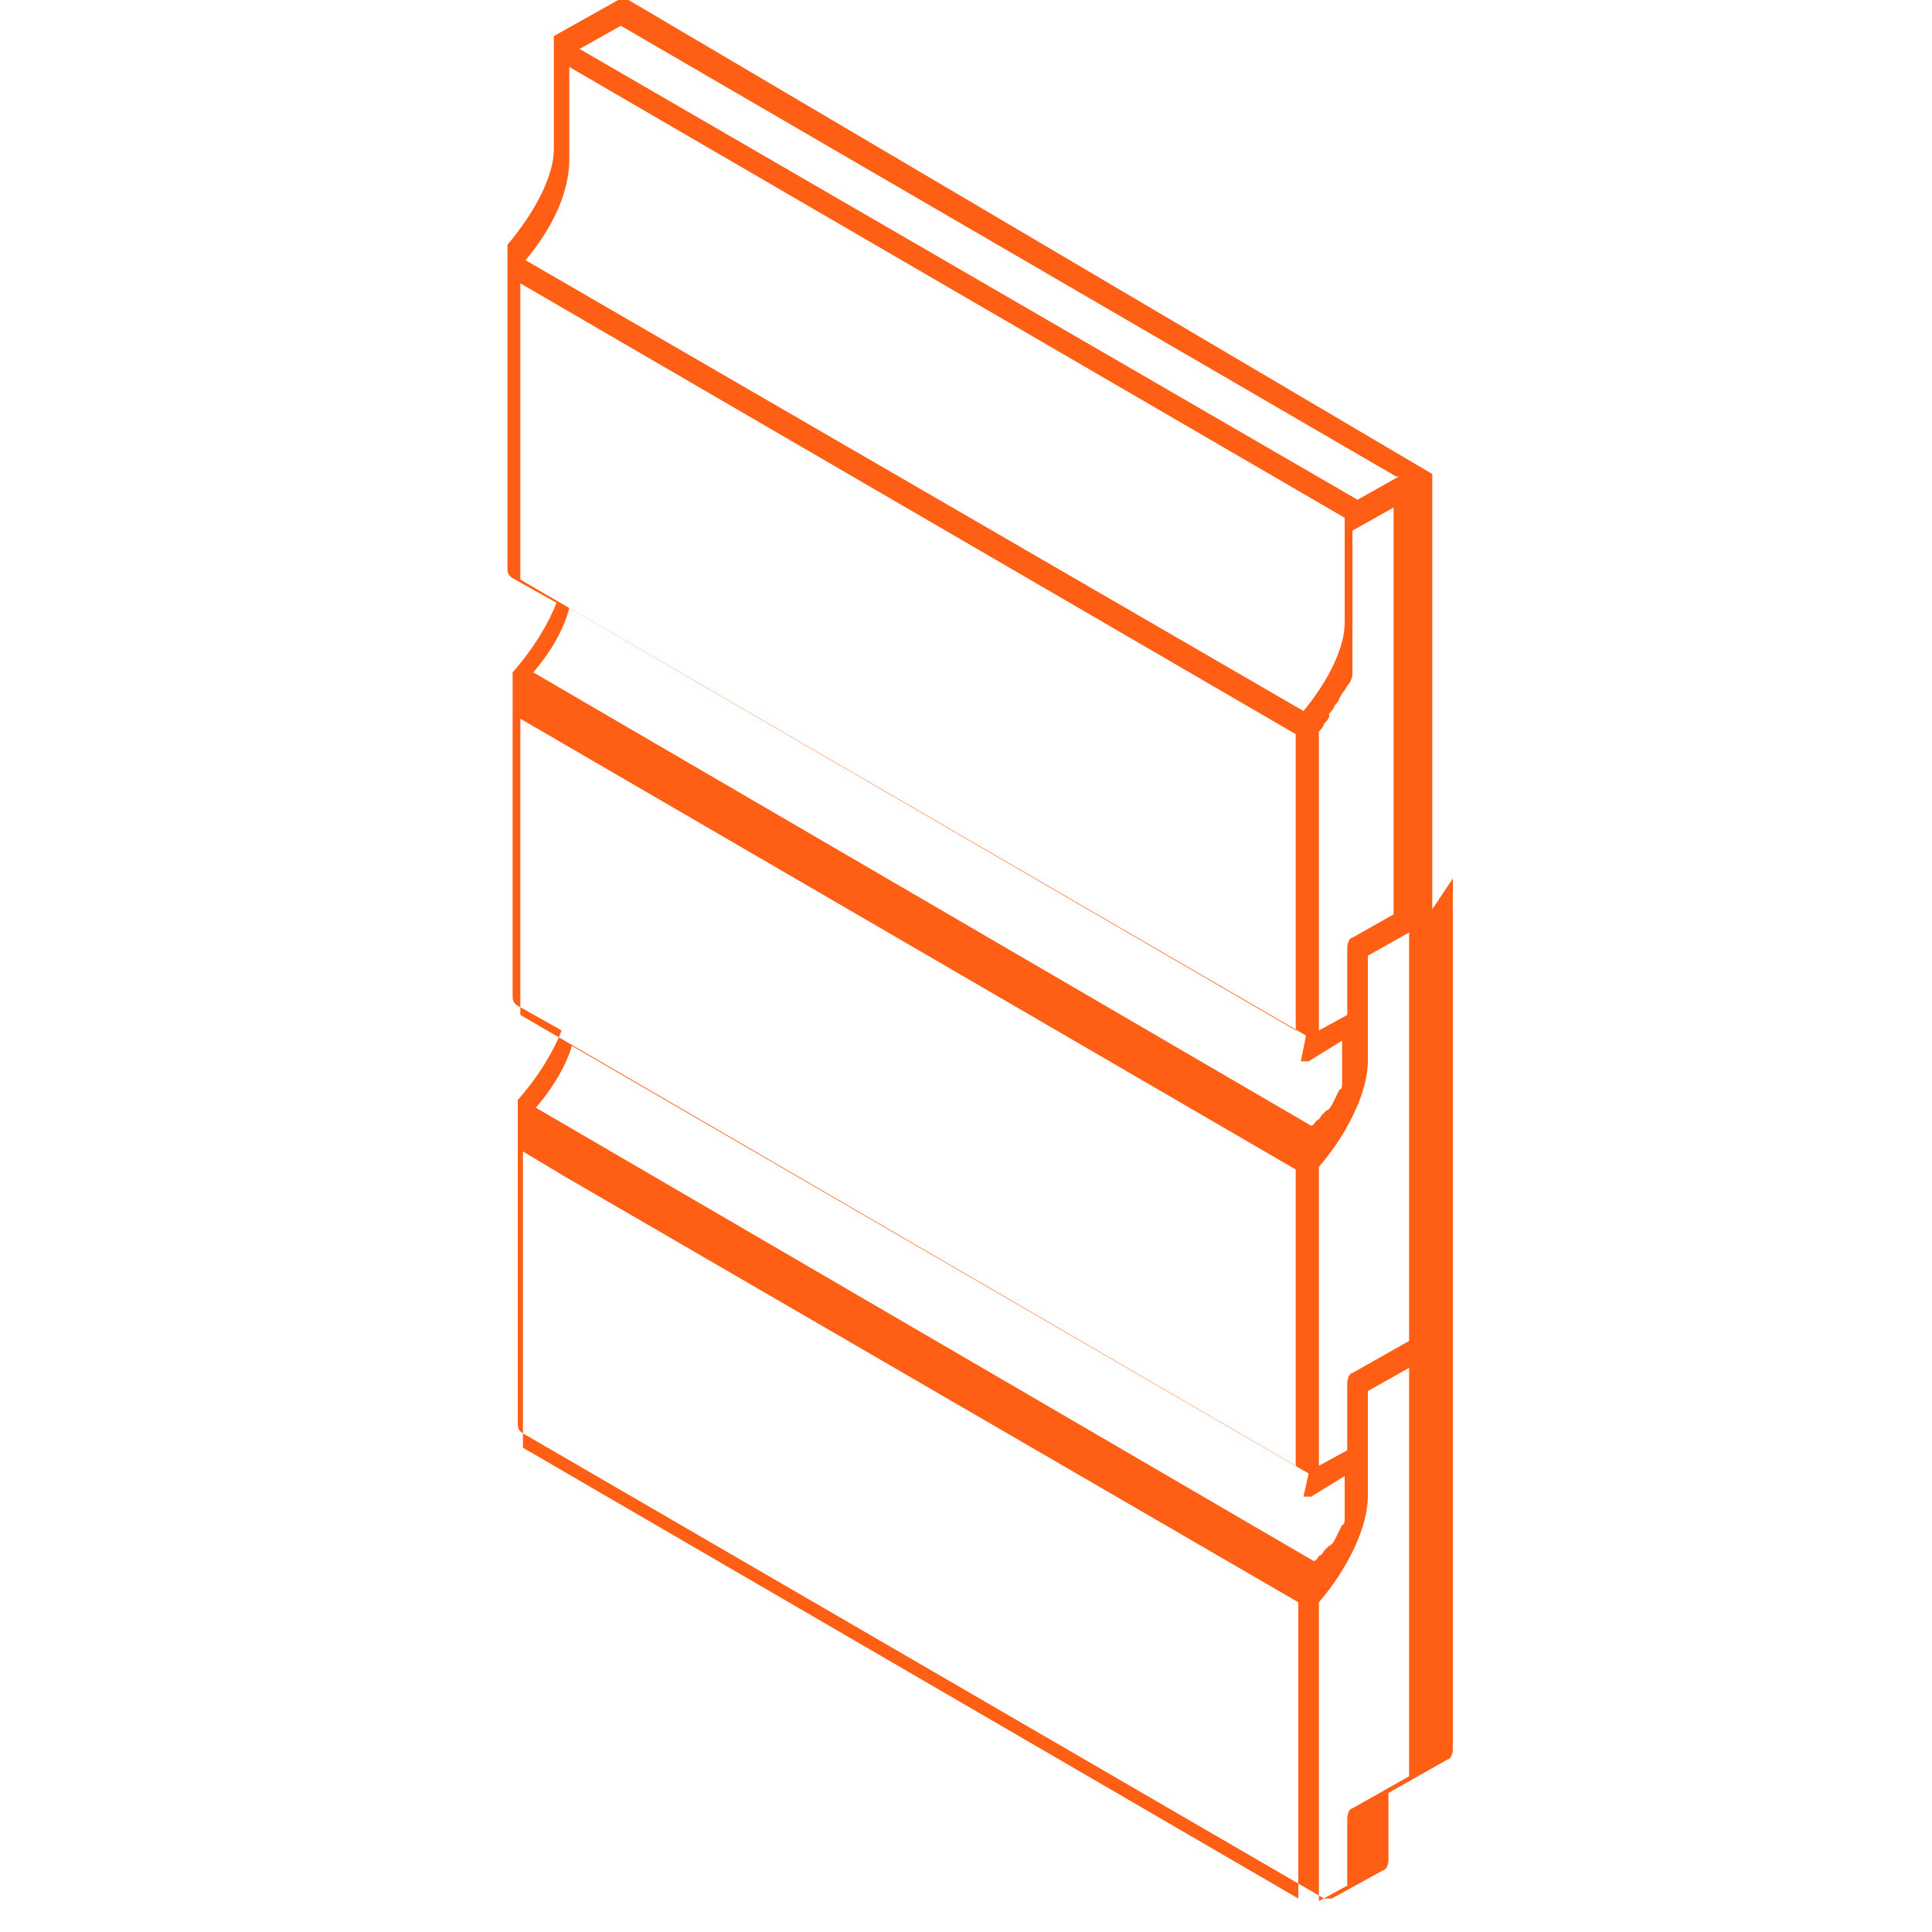 <?xml version="1.0" encoding="UTF-8"?>
<svg xmlns="http://www.w3.org/2000/svg" version="1.1" viewBox="0 0 75 75">
  <defs>
    <style>
      .cls-1 {
        fill: #ff5f15;
        stroke-width: 0px;
      }

      .cls-2 {
        display: none;
      }
    </style>
  </defs>
  <g id="Layer_1" data-name="Layer 1" class="cls-2">
    <g>
      <path class="cls-1" d="M55.4,32.5c-.2-.3-.6-.4-.9-.2-.3.2-.4.6-.2.9l10.9,16.7h-1.3l-9.9-15.2c-.2-.3-.6-.4-.9-.2-.3.2-.4.6-.2.9l10,15.5c.1.2.3.3.5.3h2.8c.2,0,.4-.1.5-.3.1-.2,0-.4,0-.6l-11.5-17.7Z"/>
      <path class="cls-1" d="M74.7,50.2l-18.1-27.7s0,0,0,0c0,0-.1-.1-.2-.2,0,0,0,0,0,0,0,0-.2,0-.3,0H19c-.2,0-.4.1-.5.3l-9.1,13.8c0,0,0,.1,0,.2L.7,49.5c-.6,1-.5,1.7-.3,2.1.4.7,1.3,1.2,2.6,1.2.1,0,.3,0,.4,0,1.5,0,3.1-.4,4.4-1.3.1.3.4.6.7.8.5.4,1.4.5,2.3.5,1.4,0,3.1-.4,4.4-1.3,0,0,0,0,0,0,.4.7,1.3,1.2,2.6,1.2.1,0,.3,0,.4,0,1.5,0,3.1-.4,4.4-1.3.1.3.4.6.7.8.5.4,1.4.5,2.3.5,1.4,0,3.1-.4,4.4-1.3.1.3.4.6.7.8.5.4,1.4.5,2.3.5,1.7,0,3.6-.6,5-1.7,0,0,0,0,0,0h3.5c.2,0,.4-.1.5-.3l14-21.5,14,21.5c.1.2.3.3.5.3h3.5c.2,0,.4-.1.5-.3.1-.2,0-.4,0-.6ZM46.5,36.2s0,0,0,0c0,0,0,0,0,0,0,0-.1.2-.2.3,0,0-.2.2-.3.3,0,0,0,0,0,0-.4.4-1,.7-1.5.9,0,0-.1,0-.2,0,0,0,0,0-.1,0-1.5.5-3.3.5-4,0,0,0,0,0,0,0,0,0,0,0-.1,0h0s0,0,0,0c-.1-.2-.1-.4.2-.9,0,0,0,0,0,0l4.4-6.7,4.5-6.8h5.9l-8.4,12.9ZM45.5,26.6l-6.4,9.7c0,0,0,.1-.1.2,0,0-.1.1-.2.2,0,0,0,0-.1.1,0,0-.1.1-.2.2,0,0,0,0-.1,0,0,0-.2.1-.3.2,0,0,0,0,0,0-.1,0-.2.1-.3.2,0,0,0,0-.1,0-.1,0-.2.1-.3.2,0,0-.1,0-.1,0-.1,0-.2,0-.3.1,0,0-.1,0-.2,0,0,0-.2,0-.3,0-.1,0-.2,0-.3,0,0,0-.1,0-.2,0-1.3.3-2.5.2-3.1-.2,0,0,0,0,0,0-.2-.1-.4-.4,0-1h0l8.9-13.5h6l-2.1,3.2ZM30.1,37.6s0,0,0,0c-1.1.6-2.4.8-3.5.8-1,0-1.4-.3-1.6-.6,0,0,0,0,0,0,0,0,0-.1,0-.2,0,0,0,0,0,0,0,0,0-.1,0-.2,0,0,0,0,0-.1,0,0,0,0,0,0v-.2c.1,0,.1,0,.1,0l8.9-13.5h6l-8.4,12.9s0,0,0,0h0s0,0,0,0c-.1.2-.2.3-.4.5,0,0,0,0,0,0-.3.3-.7.6-1.1.8ZM23.1,37.3c0,0-.2.1-.3.2,0,0-.2,0-.2.1-1.1.5-2.4.8-3.4.7-.8,0-1.3-.3-1.5-.5,0,0,0,0,0,0,0,0,0,0,0,0,0,0,0,0,0,0,0,0,0-.1,0-.2,0,0,0,0,0,0,0-.2.1-.4.2-.6h0s0,0,0,0l8.9-13.5h6l-8.4,12.9c0,.1-.1.2-.2.3,0,0,0,0,0,0,0,0-.2.2-.3.3,0,0,0,0-.1.1-.1.1-.3.2-.5.3ZM19.3,23.4h5.9l-8.4,12.9c0,.1-.2.2-.3.4,0,0-.1.1-.2.2,0,0,0,0-.1.1-.3.3-.7.6-1.2.8,0,0,0,0,0,0,0,0-.2,0-.3.1,0,0-.1,0-.2,0,0,0,0,0,0,0-1.6.5-3.3.5-4,0,0,0,0,0,0,0,0,0,0,0-.1,0,0,0,0,0,0,0,0,0,0,0,0,0-.1-.2-.1-.4.2-.9,0,0,0,0,0,0l8.9-13.5ZM3,51.6c-1,0-1.4-.3-1.5-.6-.1-.2,0-.6.2-.8l7.6-11.5s0,0,0,0c.1.1.3.3.4.4.5.4,1.4.5,2.3.5s.9,0,1.3-.1c0,0,0,0,.1,0,.2,0,.4,0,.6-.1,0,0,.1,0,.2,0,.2,0,.4-.1.5-.2,0,0,0,0,.1,0l-6.9,10.5c-.9,1.4-3.3,2.2-5.1,2.1ZM9.1,51.3c-.2-.1-.2-.3-.3-.3,0-.2,0-.4.3-.7l7.6-11.5s0,0,0,0c.1.1.2.3.4.4.5.4,1.4.5,2.3.5s.4,0,.6,0c0,0,0,0,0,0,.2,0,.3,0,.5,0,.1,0,.2,0,.4,0,.1,0,.2,0,.3,0,.2,0,.3,0,.5-.1,0,0,.1,0,.2,0,.1,0,.2,0,.4-.1l-6.6,10-.3.5c-1.4,2.1-5.3,2.5-6.4,1.8ZM17.9,51.6c-1,0-1.4-.3-1.6-.6-.1-.2,0-.6.2-.8,0,0,0,0,0,0l7.6-11.5s0,0,0,0c.1.1.3.3.4.4.3.2.7.3,1.1.4.1,0,.3,0,.4,0,0,0,.2,0,.3,0,0,0,.1,0,.2,0,.1,0,.2,0,.3,0,0,0,0,0,0,0s0,0,0,0c.2,0,.4,0,.7,0,0,0,0,0,.1,0,.2,0,.4,0,.7-.1,0,0,.1,0,.2,0,.2,0,.4,0,.6-.2,0,0,.1,0,.2,0,.1,0,.2,0,.3-.1l-6.5,10-.3.5c-.9,1.4-3.3,2.2-5,2.1ZM24,51.3c-.2-.1-.5-.3,0-1.1h0s0,0,0,0h0s7.6-11.5,7.6-11.5c0,0,0,0,0,0,.1.1.3.3.4.4.1,0,.3.2.5.2,0,0,0,0,.1,0,.1,0,.3,0,.4.1,0,0,.1,0,.2,0,.2,0,.3,0,.5,0,0,0,.1,0,.2,0,.2,0,.3,0,.5,0,0,0,0,0,0,0,0,0,0,0,0,0,.2,0,.4,0,.7,0,0,0,.2,0,.3,0,.2,0,.3,0,.5,0,.1,0,.2,0,.3,0,.2,0,.3,0,.5-.1.1,0,.2,0,.3-.1,0,0,.2,0,.3,0l-6.9,10.5c-1.3,2-5.1,2.6-6.4,1.8ZM31.4,51.3c-.2-.1-.2-.3-.3-.3,0-.2,0-.4.3-.7l7.6-11.5s0,0,0,0c.1.1.3.3.4.4.5.4,1.4.5,2.3.5s.9,0,1.3-.1c0,0,0,0,.1,0,.2,0,.4,0,.6-.1,0,0,.1,0,.2,0,.2,0,.4-.1.5-.2,0,0,0,0,.1,0l-6.9,10.5c-1.4,2.1-5.3,2.5-6.4,1.8ZM71,49.9l-14.3-22c-.1-.2-.3-.3-.5-.3s-.4.1-.5.3l-14.3,22h-2.1l16.9-26,16.9,26h-2.1Z"/>
    </g>
  </g>
  <g id="Layer_2" data-name="Layer 2" class="cls-2">
    <g>
      <path class="cls-1" d="M12.2,14.9c2.5-1.6,5.3-2.5,8.2-2.5s5.7.8,8.2,2.5c.4.3.6.8.4,1.2l-3.7,15c-.1.6-.7.9-1.3.8-.1,0-.2,0-.3-.2-2.1-1.4-4.5-2.1-7-2.1s-4.6.6-6.7,1.9c-.2.4-.7.6-1.2.5-.6-.1-.9-.7-.8-1.3h0s0,0,0,0h0c0-.2,0-.2,0-.2l3.7-15c0-.3.2-.5.5-.6h0ZM20.4,14.6c-2.3,0-4.6.6-6.6,1.9l-3,12.2c1.9-.8,3.9-1.2,5.9-1.2s4.7.6,6.9,1.7l3.1-12.8c-2-1.1-4.1-1.7-6.3-1.7h0Z"/>
      <path class="cls-1" d="M27.4,14.9c2.5-1.6,5.3-2.5,8.2-2.5s5.7.8,8.2,2.5c.4.3.6.8.4,1.2l-3.7,15c-.1.6-.7.9-1.3.8-.1,0-.2,0-.3-.2-2.1-1.4-4.5-2.1-7-2.1s-4.9.7-7,2.1c-.5.3-1.2.2-1.5-.3-.2-.3-.2-.6-.1-.9l3.7-15c0-.3.2-.5.5-.6h0ZM35.5,14.6c-2.3,0-4.6.6-6.6,1.9l-3,12.2c1.9-.8,3.9-1.2,5.9-1.2s4.7.6,6.9,1.7l3.1-12.8c-2-1.1-4.1-1.7-6.3-1.7h0Z"/>
      <path class="cls-1" d="M42.5,14.9c2.5-1.6,5.3-2.5,8.2-2.5s5.7.8,8.2,2.5c.4.3.6.8.4,1.2l-3.7,15c-.1.6-.7.9-1.3.8-.1,0-.2,0-.3-.2-2.1-1.4-4.5-2.1-7-2.1s-4.9.7-7,2.1c-.5.3-1.2.2-1.5-.3-.2-.3-.2-.6-.1-.9l3.7-15c0-.3.2-.5.5-.6h0ZM50.7,14.6c-2.3,0-4.6.6-6.6,1.9l-3,12.2c1.9-.8,3.9-1.2,5.9-1.2s4.7.6,6.9,1.7l3.1-12.8c-2-1.1-4.1-1.7-6.3-1.7h0Z"/>
      <path class="cls-1" d="M57.7,14.9c2.5-1.6,5.3-2.5,8.2-2.5s5.7.8,8.2,2.5c.4.3.6.8.4,1.2l-3.7,15c-.1.6-.7.9-1.3.8-.1,0-.2,0-.3-.2-2.1-1.4-4.5-2.1-7-2.1h0c-2.4,0-4.9.7-7,2.1-.5.3-1.2.2-1.5-.3-.2-.3-.2-.6-.1-.9l3.7-15c0-.3.2-.5.5-.6h0ZM65.9,14.6c-2.3,0-4.6.6-6.6,1.9l-3,12.2c1.9-.8,3.9-1.2,5.9-1.2h0c2.4,0,4.7.6,6.9,1.7l3.1-12.8c-2-1.1-4.1-1.7-6.3-1.7h0Z"/>
      <path class="cls-1" d="M8.5,29.9c2.5-1.6,5.3-2.5,8.2-2.5s5.7.8,8.2,2.5c.4.3.6.8.4,1.2l-3.6,14.6c-.1.6-.7.9-1.3.8-.1,0-.2,0-.3-.2-2.1-1.4-4.5-2.1-7-2.1s-4.9.7-7,2.1c-.5.3-1.2.2-1.5-.3-.2-.3-.2-.6-.1-.9l3.6-14.6c0-.3.2-.5.5-.6h0ZM16.7,29.6c-2.3,0-4.6.6-6.6,1.9l-2.9,11.8c1.9-.8,3.9-1.2,5.9-1.2s4.7.6,6.9,1.7l3-12.4c-2-1.1-4.1-1.7-6.3-1.7h0Z"/>
      <path class="cls-1" d="M23.7,29.9c2.5-1.6,5.3-2.5,8.2-2.5s5.7.8,8.2,2.5c.4.3.6.8.4,1.2l-3.6,14.6c-.1.6-.7.9-1.3.8-.1,0-.2,0-.3-.2-2.1-1.4-4.5-2.1-7-2.1s-4.9.7-7,2.1c-.5.3-1.2.2-1.5-.3-.2-.3-.2-.6-.1-.9l3.6-14.6c0-.3.2-.5.5-.6h0ZM31.9,29.6c-2.3,0-4.6.6-6.6,1.9l-2.9,11.8c1.9-.8,3.9-1.2,5.9-1.2s4.7.6,6.9,1.7l3-12.4c-2-1.1-4.1-1.7-6.3-1.7h0Z"/>
      <path class="cls-1" d="M38.8,29.9c2.5-1.6,5.3-2.5,8.2-2.5s5.7.8,8.2,2.5c.4.3.6.8.4,1.2l-3.6,14.6c-.1.6-.7.9-1.3.8-.1,0-.2,0-.3-.2-2.1-1.4-4.5-2.1-7-2.1s-4.9.7-7,2.1c-.5.3-1.2.2-1.5-.3-.2-.3-.2-.6-.1-.9l3.6-14.6c0-.3.2-.5.5-.6h0ZM47,29.6c-2.3,0-4.6.6-6.6,1.9l-2.9,11.8c1.9-.8,3.9-1.2,5.9-1.2s4.7.6,6.9,1.7l3-12.4c-2-1.1-4.1-1.7-6.3-1.7h0Z"/>
      <path class="cls-1" d="M54,29.9c2.5-1.6,5.3-2.5,8.2-2.5s5.7.8,8.2,2.5c.4.3.6.8.4,1.2l-3.6,14.6c-.1.6-.7.9-1.3.8-.1,0-.2,0-.3-.2-2.1-1.4-4.5-2.1-7-2.1s-4.9.7-7,2.1c-.5.3-1.2.2-1.5-.3-.2-.3-.2-.6-.1-.9l3.6-14.6c0-.3.2-.5.5-.6h0ZM62.2,29.6c-2.3,0-4.6.6-6.6,1.9l-2.9,11.8c1.9-.8,3.9-1.2,5.9-1.2s4.7.6,6.9,1.7l3-12.4c-2-1.1-4.1-1.7-6.3-1.7h0Z"/>
      <path class="cls-1" d="M4.9,44.4c2.5-1.6,5.3-2.5,8.2-2.5s5.7.8,8.2,2.5c.4.3.6.8.4,1.2l-4,16.1c-.1.6-.7.9-1.3.8-.2,0-.3-.1-.5-.3h0c-1.9-1.8-4.4-2.6-6.8-2.6s-4.9.9-6.8,2.6c-.4.4-1.1.4-1.5,0-.3-.3-.3-.7-.2-1l4-16.1c0-.3.2-.5.5-.6h0ZM13.1,44.2c-2.3,0-4.6.6-6.6,1.9l-3.2,12.9c1.8-1,3.8-1.5,5.8-1.5s4.8.7,6.9,2.1l3.4-13.8c-2-1.1-4.1-1.7-6.3-1.7h0Z"/>
      <path class="cls-1" d="M20.1,44.4c2.5-1.6,5.3-2.5,8.2-2.5s5.7.8,8.2,2.5c.4.3.6.8.4,1.2l-4,16.1c-.1.6-.7.9-1.3.8-.2,0-.3-.1-.5-.3h0c-1.9-1.8-4.4-2.6-6.8-2.6s-4.9.9-6.8,2.6c-.4.4-1.1.4-1.5,0-.3-.3-.3-.7-.2-1l4-16.1c0-.3.2-.5.5-.6h0ZM28.3,44.2c-2.3,0-4.6.6-6.6,1.9l-3.2,12.9c1.8-1,3.8-1.5,5.8-1.5s4.8.7,6.9,2.1l3.4-13.8c-2-1.1-4.1-1.7-6.3-1.7h0Z"/>
      <path class="cls-1" d="M35.3,44.4c2.5-1.6,5.3-2.5,8.2-2.5s5.7.8,8.2,2.5c.4.3.6.8.4,1.2l-4,16.1c-.1.6-.7.9-1.3.8-.2,0-.3-.1-.5-.3h0c-1.9-1.8-4.4-2.6-6.8-2.6s-4.9.9-6.8,2.6c-.4.4-1.1.4-1.5,0-.3-.3-.3-.7-.2-1l4-16.1c0-.3.2-.5.5-.6h0ZM43.4,44.2c-2.3,0-4.6.6-6.6,1.9l-3.2,12.9c1.8-1,3.8-1.5,5.8-1.5s4.8.7,6.9,2.1l3.4-13.8c-2-1.1-4.1-1.7-6.3-1.7h0Z"/>
      <path class="cls-1" d="M50.4,44.4c2.5-1.6,5.3-2.5,8.2-2.5s5.7.8,8.2,2.5c.4.3.6.8.4,1.2l-4,16.1c-.1.6-.7.9-1.3.8-.2,0-.3-.1-.5-.3h0c-1.9-1.8-4.4-2.6-6.8-2.6s-4.9.9-6.8,2.6c-.4.4-1.1.4-1.5,0-.3-.3-.3-.7-.2-1l4-16.1c0-.3.2-.5.5-.6h0ZM58.6,44.2c-2.3,0-4.6.6-6.6,1.9l-3.2,12.9c1.8-1,3.8-1.5,5.8-1.5s4.8.7,6.9,2.1l3.4-13.8c-2-1.1-4.1-1.7-6.3-1.7h0Z"/>
    </g>
  </g>
  <g id="Layer_3" data-name="Layer 3" class="cls-2">
    <g>
      <path class="cls-1" d="M22.6,25l10.2,11.9,10.2,11.9c.3.4.3,1-.1,1.4-.2.2-.4.2-.6.2h0s-20.4,0-20.4,0H1.5c-.5,0-1-.4-1-1s.1-.5.3-.7l10.2-11.8,10.2-11.9c.3-.4,1-.5,1.4-.1,0,0,0,0,.1.1h0ZM31.4,38.1l-9.5-11-9.5,11-8.8,10.3h36.6l-8.8-10.3h0Z"/>
      <path class="cls-1" d="M71.4,48.4l-18.7-21.8h-28.7l18.7,21.8h28.7ZM53.8,25l20.4,23.7c.2.2.3.4.3.7,0,.5-.4,1-1,1h-31.2c-.3,0-.5-.1-.7-.3l-20.4-23.7c-.2-.2-.3-.4-.3-.7,0-.5.4-1,1-1h31.2c.3,0,.5.1.7.3h0Z"/>
      <polygon class="cls-1" points="32.8 25 53.2 48.7 51.7 50 31.3 26.3 32.8 25 32.8 25"/>
      <polygon class="cls-1" points="43.3 25 63.8 48.7 62.3 50 41.9 26.3 43.3 25 43.3 25"/>
      <path class="cls-1" d="M18.8,38h2.8v3.1h-3.1v-3.1h.3ZM20.9,38.6h-1.8v1.8h1.8v-1.8h0Z"/>
      <path class="cls-1" d="M22.6,38h2.8v3.1h-3.1v-3.1h.3ZM24.7,38.6h-1.8v1.8h1.8v-1.8h0Z"/>
      <path class="cls-1" d="M18.8,41.8h2.8v3.1h-3.1v-3.1h.3ZM20.9,42.5h-1.8v1.8h1.8v-1.8h0Z"/>
      <path class="cls-1" d="M22.6,41.8h2.8v3.1h-3.1v-3.1h.3ZM24.7,42.5h-1.8v1.8h1.8v-1.8h0Z"/>
    </g>
  </g>
  <g id="Layer_4" data-name="Layer 4" class="cls-2">
    <g>
      <path class="cls-1" d="M17.8,38.9c-3,0-5.4,2.4-5.4,5.4s2.4,5.4,5.4,5.4,5.3-2.4,5.3-5.4-2.4-5.4-5.3-5.4ZM17.1,48.4c-1.8-.3-3.2-1.7-3.5-3.5h3.5v3.5ZM17.1,43.7h-3.5c.3-1.8,1.7-3.2,3.5-3.5v3.5ZM18.4,48.4v-3.5h3.4c-.3,1.8-1.7,3.2-3.4,3.5ZM18.4,43.7v-3.5c1.8.3,3.2,1.7,3.4,3.5h-3.4Z"/>
      <path class="cls-1" d="M74.1,48.7l-15.1-19.2-1.3-1.6s0,0,0,0c0,0-.1-.1-.2-.1,0,0,0,0,0,0-.2,0-.3,0-.5,0l-9.1,3.6v-2.5h0c.3,0,.6-.3.6-.6v-2.3c0-.3-.3-.6-.6-.6h-7.3c-.3,0-.6.3-.6.6v2.3c0,.3.3.6.6.6h0v5.4l-3.2,1.3-19.5-7.7c0,0-.1,0-.2,0,0,0,0,0,0,0h0s0,0,0,0c0,0-.1,0-.2,0,0,0,0,0,0,0,0,0-.1,0-.2.1,0,0,0,0,0,0L.9,48.7c-.1.2-.2.4,0,.7.1.2.3.3.6.3h4.2c.2,0,.4,0,.5-.2l11.7-14.8,11.7,14.8c.1.1.3.2.5.2h15.2c.2,0,.4,0,.5-.2l11.7-14.8,11.7,14.8c.1.1.3.2.5.2h4.2c.2,0,.5-.1.6-.3.1-.2,0-.5,0-.7ZM41.2,26.5h6.1v1h-6.1v-1ZM46.7,28.8v3l-4.8,1.9v-4.9h4.8ZM36.9,36.5v12h-2.4v-.2c-.1,0-14.8-18.6-14.8-18.6l17.2,6.8ZM18.3,33.3c-.1-.1-.3-.2-.5-.2s-.4,0-.5.2l-12,15.2h-2.6l14.3-18.2.8-1,14.9,19,.2.3h-2.6l-12-15.2ZM38.1,36.5l17.2-6.8-9.6,12.2-5.2,6.6h-2.4v-12ZM69.7,48.5l-12-15.2c-.1-.1-.3-.2-.5-.2s-.4,0-.5.2l-12,15.2h-2.6l15.1-19.2,15.1,19.2h-2.7Z"/>
      <path class="cls-1" d="M57.3,38.9c-2.9,0-5.3,2.4-5.3,5.4s2.4,5.4,5.3,5.4,5.3-2.4,5.3-5.4-2.4-5.4-5.3-5.4ZM61.3,43.7h-3.4v-3.5c1.8.3,3.1,1.7,3.4,3.5ZM56.6,40.2v3.5h-3.4c.3-1.8,1.7-3.2,3.4-3.5ZM53.2,44.9h3.4v3.5c-1.8-.3-3.2-1.7-3.4-3.5ZM57.9,48.4v-3.5h3.4c-.3,1.8-1.7,3.2-3.4,3.5Z"/>
    </g>
  </g>
  <g id="Layer_5" data-name="Layer 5" class="cls-2">
    <g>
      <path class="cls-1" d="M7.7,8.8c1.6-2.3,3.1-3.9,4.7-4.7.9-.5,1.8-.7,2.7-.6h0s0,0,0,0c.9,0,1.8.4,2.7.9,1.3.9,2.5,2.5,3.7,4.7,1.5,2.8,2.9,4.3,4.4,4.3,1.5,0,3.3-1.4,5.2-4.3,1.6-2.3,3.1-3.9,4.7-4.7.9-.5,1.8-.7,2.8-.6h0c.9,0,1.8.4,2.6.9,1.3.9,2.5,2.5,3.7,4.7h0c1,1.9,1.9,3.1,2.9,3.8.5.3.9.5,1.4.5.5,0,1,0,1.5-.4,1.2-.6,2.4-1.9,3.8-3.9,1.6-2.3,3.1-3.9,4.7-4.7.9-.5,1.8-.7,2.7-.6.9,0,1.8.4,2.7.9,1.3.9,2.5,2.5,3.7,4.7h0c.8,1.5,1.5,2.6,2.3,3.3.7.6,1.3.9,2,1,.7,0,1.2.6,1.2,1.2h0v22.6c0,.7-.5,1.2-1.2,1.2s-.1,0-.2,0c-1.2,0-2.4-.6-3.4-1.6-1-.9-2-2.3-2.9-4h0c-1-1.8-1.9-3.1-2.9-3.8-.5-.3-.9-.5-1.4-.5h0c-.5,0-1,0-1.5.4-1.2.6-2.4,1.9-3.8,3.9-1.6,2.3-3.1,3.9-4.7,4.7-.9.5-1.8.7-2.8.6-.9,0-1.8-.4-2.7-.9-1.3-.9-2.5-2.5-3.7-4.7h0c-1-1.9-1.9-3.1-2.9-3.8-.5-.3-.9-.5-1.4-.5-.5,0-1,0-1.5.4-1.2.6-2.4,1.9-3.8,3.9-2.4,3.6-4.9,5.4-7.2,5.3-2.4,0-4.6-1.9-6.5-5.6-1-1.8-1.9-3.1-2.9-3.8-.5-.3-.9-.5-1.4-.5-.5,0-1,0-1.5.4-1.2.6-2.4,1.9-3.8,3.9-1.2,1.8-2.4,3.1-3.5,3.9-1.3.9-2.5,1.4-3.8,1.4,0,0,0,0,0,0-.7,0-1.2-.5-1.2-1.2V14.3c0-1.8,1.3-2.3,2.9-3,1.2-.5,2.7-1.1,3.6-2.5h0ZM13.5,6.3c-1.2.6-2.4,1.9-3.8,3.9-1.4,2-3.2,2.8-4.7,3.4-.8.3-1.4.6-1.4.7v21.1c.4-.1.7-.4,1.1-.7,1-.7,2-1.8,3-3.4,1.6-2.3,3.1-3.9,4.7-4.7.9-.5,1.8-.7,2.8-.6.9,0,1.8.4,2.7.9,1.3.9,2.5,2.5,3.7,4.7,1.5,2.8,2.9,4.3,4.4,4.3,1.5,0,3.3-1.4,5.2-4.3,1.6-2.3,3.1-3.9,4.7-4.7.9-.5,1.8-.7,2.8-.6.9,0,1.8.4,2.7.9,1.3.9,2.5,2.5,3.7,4.7h0c1,1.9,1.9,3.1,2.9,3.8.5.3.9.5,1.4.5.5,0,1,0,1.5-.4,1.2-.6,2.4-1.9,3.8-3.9,1.6-2.3,3.1-3.9,4.7-4.7.9-.5,1.8-.7,2.7-.6h0s0,0,0,0c.9,0,1.8.4,2.7.9,1.3.9,2.5,2.5,3.7,4.7h0c.8,1.5,1.5,2.6,2.3,3.3.2.2.5.4.7.6v-19.9c-.8-.2-1.6-.7-2.4-1.4-1-.9-2-2.3-2.9-4h0c-1-1.8-1.9-3.1-2.9-3.8-.5-.3-.9-.5-1.4-.5-.5,0-1,0-1.5.4-1.2.6-2.4,1.9-3.8,3.9-1.6,2.3-3.1,3.9-4.7,4.7-.9.5-1.8.7-2.8.6-.9,0-1.8-.4-2.7-.9-1.3-.9-2.5-2.5-3.7-4.7h0c-1-1.9-1.9-3.1-2.9-3.8-.5-.3-.9-.5-1.4-.5h0c-.5,0-1,0-1.5.4-1.2.6-2.4,1.9-3.8,3.9-2.4,3.6-4.9,5.4-7.2,5.3-2.4,0-4.6-1.9-6.5-5.6-1-1.8-1.9-3.1-2.9-3.8-.5-.3-.9-.5-1.4-.5h0c-.5,0-1,0-1.5.4h0Z"/>
      <path class="cls-1" d="M13.5,4.7c0-.7.5-1.2,1.2-1.2s1.2.5,1.2,1.2v22.6c0,.7-.5,1.2-1.2,1.2s-1.2-.5-1.2-1.2V4.7h0Z"/>
      <path class="cls-1" d="M24.9,14.6c0-.7.5-1.2,1.2-1.2s1.2.5,1.2,1.2v22.6c0,.7-.5,1.2-1.2,1.2s-1.2-.5-1.2-1.2V14.6h0Z"/>
      <path class="cls-1" d="M48.3,15c0-.7.5-1.2,1.2-1.2s1.2.5,1.2,1.2v22.6c0,.7-.5,1.2-1.2,1.2s-1.2-.5-1.2-1.2V15h0Z"/>
      <path class="cls-1" d="M39.4,27.6c0,.7-.5,1.2-1.2,1.2s-1.2-.5-1.2-1.2V5.1c0-.7.5-1.2,1.2-1.2s1.2.5,1.2,1.2v22.6h0Z"/>
      <path class="cls-1" d="M60.3,5.4c0-.7.5-1.2,1.2-1.2s1.2.5,1.2,1.2v22.6c0,.7-.5,1.2-1.2,1.2s-1.2-.5-1.2-1.2V5.4h0Z"/>
      <path class="cls-1" d="M7.7,41.3c1.6-2.3,3.1-3.9,4.7-4.7.9-.5,1.8-.7,2.8-.6h0c.9,0,1.8.4,2.6.9,1.3.9,2.5,2.5,3.7,4.7,1.5,2.8,2.9,4.3,4.4,4.3,1.5,0,3.3-1.4,5.2-4.3,1.6-2.3,3.1-3.9,4.7-4.7.9-.5,1.8-.7,2.8-.6h0c.9,0,1.8.4,2.6.9,1.3.9,2.5,2.5,3.7,4.7h0c1,1.9,1.9,3.1,2.9,3.8.5.3.9.5,1.4.5h0c.5,0,1,0,1.5-.4,1.2-.6,2.4-1.9,3.8-3.9,1.6-2.3,3.1-3.9,4.7-4.7.9-.5,1.8-.7,2.8-.6h0c.9,0,1.8.4,2.6.9,1.3.9,2.5,2.5,3.7,4.7h0c.8,1.5,1.5,2.6,2.3,3.3.7.6,1.3.9,2,1,.7,0,1.2.6,1.2,1.2h0v22.6c0,.7-.5,1.2-1.2,1.2s-.1,0-.2,0c-1.2,0-2.4-.6-3.4-1.6-1-.9-2-2.3-2.9-4h0c-1-1.8-1.9-3.1-2.9-3.8-.5-.3-.9-.5-1.4-.5h0c-.5,0-1,0-1.5.4-1.2.6-2.4,1.9-3.8,3.9-1.6,2.3-3.1,3.9-4.7,4.7-.9.5-1.8.7-2.8.6-.9,0-1.8-.4-2.7-.9-1.3-.9-2.5-2.5-3.7-4.7h0c-1-1.9-1.9-3.1-2.9-3.8-.5-.3-.9-.5-1.4-.5-.5,0-1,0-1.5.4-1.2.6-2.4,1.9-3.8,3.9-2.4,3.6-4.9,5.4-7.2,5.3-2.4,0-4.6-1.9-6.5-5.6-1-1.8-1.9-3.1-2.9-3.8-.5-.3-.9-.5-1.4-.5-.5,0-1,0-1.5.4-1.2.6-2.4,1.9-3.8,3.9-1.2,1.8-2.4,3.1-3.5,3.9-1.3.9-2.5,1.4-3.8,1.4,0,0,0,0,0,0-.7,0-1.2-.5-1.2-1.2v-22.6c0-1.8,1.3-2.3,2.9-3,1.2-.5,2.7-1.1,3.6-2.5h0ZM13.5,38.7c-1.2.6-2.4,1.9-3.8,3.9-1.4,2-3.2,2.8-4.7,3.4-.8.3-1.4.6-1.4.7v21.1c.4-.1.7-.4,1.1-.7,1-.7,2-1.8,3-3.4,1.6-2.3,3.1-3.9,4.7-4.7.9-.5,1.8-.7,2.8-.6.9,0,1.8.4,2.7.9,1.3.9,2.5,2.5,3.7,4.7,1.5,2.8,2.9,4.3,4.4,4.3,1.5,0,3.3-1.4,5.2-4.3,1.6-2.3,3.1-3.9,4.7-4.7.9-.5,1.8-.7,2.8-.6.9,0,1.8.4,2.7.9,1.3.9,2.5,2.5,3.7,4.7h0c1,1.9,1.9,3.1,2.9,3.8.5.3.9.5,1.4.5.5,0,1,0,1.5-.4,1.2-.6,2.4-1.9,3.8-3.9,1.6-2.3,3.1-3.9,4.7-4.7.9-.5,1.8-.7,2.8-.6h0c.9,0,1.8.4,2.6.9,1.3.9,2.5,2.5,3.7,4.7h0c.8,1.5,1.5,2.6,2.3,3.3.2.2.5.4.7.6v-19.9c-.8-.2-1.6-.7-2.4-1.4-1-.9-2-2.3-2.9-4h0c-1-1.8-1.9-3.1-2.9-3.8-.5-.3-.9-.5-1.4-.5h0c-.5,0-1,0-1.5.4-1.2.6-2.4,1.9-3.8,3.9-1.6,2.3-3.1,3.9-4.7,4.7-.9.5-1.8.7-2.7.6h0s0,0,0,0c-.9,0-1.8-.4-2.7-.9-1.3-.9-2.5-2.5-3.7-4.7h0c-1-1.9-1.9-3.1-2.9-3.8-.5-.3-.9-.5-1.4-.5h0c-.5,0-1,0-1.5.4-1.2.6-2.4,1.9-3.8,3.9-2.4,3.6-4.9,5.4-7.2,5.3-2.4,0-4.6-1.9-6.5-5.6-1-1.8-1.9-3.1-2.9-3.8-.5-.3-.9-.5-1.4-.5h0c-.5,0-1,0-1.5.4h0Z"/>
      <path class="cls-1" d="M13.5,37.2c0-.7.5-1.2,1.2-1.2s1.2.5,1.2,1.2v22.6c0,.7-.5,1.2-1.2,1.2s-1.2-.5-1.2-1.2v-22.6h0Z"/>
      <path class="cls-1" d="M24.9,47c0-.7.5-1.2,1.2-1.2s1.2.5,1.2,1.2v22.6c0,.7-.5,1.2-1.2,1.2s-1.2-.5-1.2-1.2v-22.6h0Z"/>
      <path class="cls-1" d="M48.3,47.4c0-.7.5-1.2,1.2-1.2s1.2.5,1.2,1.2v22.6c0,.7-.5,1.2-1.2,1.2s-1.2-.5-1.2-1.2v-22.6h0Z"/>
      <path class="cls-1" d="M39.4,60c0,.7-.5,1.2-1.2,1.2s-1.2-.5-1.2-1.2v-22.6c0-.7.5-1.2,1.2-1.2s1.2.5,1.2,1.2v22.6h0Z"/>
      <path class="cls-1" d="M60.3,37.8c0-.7.5-1.2,1.2-1.2s1.2.5,1.2,1.2v22.6c0,.7-.5,1.2-1.2,1.2s-1.2-.5-1.2-1.2v-22.6h0Z"/>
    </g>
  </g>
  <g id="Layer_6" data-name="Layer 6" class="cls-2">
    <path class="cls-1" d="M56.4,35.7v-17.1s0,0,0,0c0,0,0,0,0,0,0,0,0,0,0,0,0,0,0,0,0,0,0,0,0,0,0,0,0,0,0,0,0,0,0,0,0,0,0,0,0,0,0,0,0,0L24.9,0c-.1,0-.3,0-.4,0l-2.5,1.4s0,0,0,0c0,0-.2.1-.2.2,0,0,0,0,0,0,0,0,0,0,0,0,0,0,0,0,0,0,0,0,0,0,0,0s0,0,0,0v2.6c0,4.6-1,7.4-1.9,9.8-.7,2-1.4,3.8-1.4,6.2,0,1,.5,1.5.9,1.7l2.4,1.4c-.2,3.4-1.1,5.7-1.8,7.8-.7,2-1.4,3.8-1.4,6.2,0,1,.5,1.5.9,1.7l2.4,1.4c-.2,3.4-1.1,5.7-1.8,7.8-.7,2-1.4,3.8-1.4,6.2,0,1,.5,1.5.9,1.7l31.3,18.2s0,0,0,0c0,0,0,0,0,0,.3.2.7.3,1.1.3.7,0,1.4-.2,2-.6.1,0,.2-.2.2-.4v-2.3s2.3-1.3,2.3-1.3c.1,0,.2-.2.2-.4v-34.3ZM55.6,69.8l-2.3,1.3c-.1,0-.2.2-.2.4v2.3c-.7.4-1.5.4-2,.2-.3-.2-.4-.5-.4-1,0-2.2.6-3.9,1.3-5.9.9-2.5,1.9-5.4,1.9-10.1v-2.3s1.6-.9,1.6-.9v16.1ZM20.8,48.9c.7-2,1.6-4.3,1.8-7.6l28.1,16.3s0,0,0,0c0,0,0,0,0,0,0,0,0,0,0,0,.3.2.7.3,1.1.3s.9,0,1.3-.2c0,0,0,.2,0,.3,0,.1,0,.7,0,.8,0,.1,0,.6,0,.8,0,.1,0,.6,0,.7,0,.1,0,.6,0,.7,0,.1,0,.6-.1.7,0,.1,0,.5-.1.6,0,.1-.1.5-.1.6,0,.1-.1.5-.1.6,0,.1-.1.5-.1.6,0,0-.3,1-.3,1,0,.1-.6,1.8-.7,1.9-.7,2-1.4,3.8-1.4,6.2,0,0,0,.1,0,.2l-29.9-17.4c-.3-.2-.4-.5-.4-1,0-2.2.6-3.9,1.3-5.9ZM19.4,37.7c0-2.2.6-3.9,1.3-5.9.7-2,1.6-4.3,1.8-7.6l28.1,16.3s0,0,0,0c0,0,0,0,0,0,0,0,0,0,0,0,.3.2.7.3,1.1.3s.9,0,1.3-.2c0,0,0,.2,0,.3,0,.1,0,.7,0,.8,0,.1,0,.6,0,.7,0,.1,0,.6,0,.7,0,.1,0,.6,0,.7,0,.1,0,.5-.1.7,0,.1,0,.5-.1.6,0,.1-.1.5-.1.6,0,.1-.1.5-.1.6,0,.1-.1.5-.1.5,0,0-.3,1-.3,1,0,.1-.6,1.8-.7,1.9-.7,2-1.4,3.8-1.4,6.2,0,0,0,.1,0,.2l-29.9-17.4c-.3-.2-.4-.5-.4-1ZM19.4,20.5c0-2.2.6-3.9,1.3-5.9.9-2.5,1.9-5.4,1.9-10.1v-1.8s30.4,17.7,30.4,17.7v2.3c0,4.6-1,7.4-1.9,9.8-.7,2-1.4,3.8-1.4,6.2,0,0,0,.1,0,.2l-29.9-17.4c-.3-.2-.4-.5-.4-1ZM55.6,52.6l-2.3,1.3c-.1,0-.2.2-.2.4v2.3c-.7.4-1.5.4-2,.2-.3-.2-.4-.5-.4-1,0-2.2.6-3.9,1.3-5.9.9-2.5,1.9-5.4,1.9-10.1v-2.3s1.6-.9,1.6-.9v16.1ZM55.5,35.5l-2.3,1.3c-.1,0-.2.2-.2.4v2.3c-.7.4-1.5.4-2,.2-.3-.2-.4-.5-.4-1,0-2.2.6-3.9,1.3-5.9.9-2.5,1.9-5.4,1.9-10.1v-2.3s1.6-.9,1.6-.9v16.1ZM55.1,18.6l-1.6.9L23.1,1.9l1.6-.9,30.4,17.7Z"/>
  </g>
  <g id="Layer_7" data-name="Layer 7" class="cls-2">
    <path class="cls-1" d="M19,54.9l7.9,4.6v1.8c0,.2,0,.3.2.4l2.4,1.4c0,0,.1,0,.2,0s0,0,.1,0c0,0,0,0,0,0,0,0,0,0,0,0,0,0,0,0,0,0,0,0,0,0,0,0l1.6-.9,6.9,4v1.8c0,.2,0,.3.2.4l2.4,1.4c0,0,.1,0,.2,0s0,0,.1,0c0,0,0,0,0,0,0,0,0,0,0,0,0,0,0,0,0,0,0,0,0,0,0,0l1.6-.9,9.7,5.6c0,0,.1,0,.2,0s0,0,.1,0c0,0,0,0,0,0,0,0,0,0,0,0,0,0,0,0,0,0,0,0,0,0,0,0l2.6-1.5c.1,0,.2-.2.2-.4V20.5c.1,0,.1,0,.1,0s0,0,0,0c0,0,0,0,0,0,0,0,0,0,0,0,0,0,0,0,0,0,0,0,0,0,0,0,0,0,0-.1-.1-.1,0,0,0,0,0,0,0,0,0,0,0,0l-10.8-6.2c-.1,0-.3,0-.5,0h0s0,0,0,0c0,0,0,0,0,0s0,0,0,0c0,0,0,0,0,0,0,0,0,0,0,0,0,0,0,0,0,0,0,0,0,0,0,0,0,0,0-.1-.1-.1,0,0,0,0,0,0,0,0,0,0,0,0l-10.8-6.2c-.1,0-.3,0-.5,0h0s0,0,0,0c0,0,0,0,0,0s0,0,0,0c0,0,0,0,0,0,0,0,0,0,0,0,0,0,0,0,0,0,0,0,0,0,0,0,0,0,0-.1-.1-.1,0,0,0,0,0,0,0,0,0,0,0,0L22.2.6c-.1,0-.3,0-.5,0l-2.6,1.5s0,0,0,0c0,0,0,0,0,0,0,0,0,0,0,0,0,0,0,0,0,0,0,0,0,0,0,0,0,0,0,0,0,0,0,0,0,0,0,0,0,0,0,0,0,0v52.1c-.1.2,0,.3.1.4ZM39.5,16.7l1.5.8v51c-.1,0-1.6-.8-1.6-.8V16.7ZM28,10l1.5.8v51c-.1,0-1.6-.8-1.6-.8V10ZM52.6,73.3l-9.1-5.2V17c.1,0,9.2,5.2,9.2,5.2v51ZM41.7,68.6V17.5c.1,0,1-.5,1-.5v51c-.1,0-1,.5-1,.5ZM40.8,15.4l1.5.8-.9.5-1.5-.8.9-.5ZM29.3,8.7l1.5.8-.9.5-1.5-.8.9-.5ZM30.3,10.9l.9-.5v51c-.1,0-1,.5-1,.5V10.9ZM19.8,3.2l8.6,5-1.1.7s0,0,0,0c0,0,0,0,0,0,0,0,0,0,0,0,0,0,0,0,0,0,0,0,0,0,0,0,0,0,0,0,0,0,0,0,0,0,0,0,0,0,0,0,0,0v49.2c-.1,0-7.4-4.2-7.4-4.2V3.2ZM32,61.4V10.4c.1,0,7.9,4.5,7.9,4.5l-1.1.7s0,0,0,0c0,0,0,0,0,0,0,0,0,0,0,0,0,0,0,0,0,0,0,0,0,0,0,0,0,0,0,0,0,0,0,0,0,0,0,0,0,0,0,0,0,0v49.2c-.1,0-6.5-3.7-6.5-3.7ZM55.2,72.3l-1.7,1V22.2c.1,0,1.8-1,1.8-1v51ZM54.8,20.5l-1.7,1-9.9-5.7,1.7-1,9.9,5.7ZM43.3,13.8l-1.7,1-9.9-5.7,1.7-1,9.9,5.7ZM31.8,7.2l-1.7,1-.6-.3s0,0,0,0l-9.3-5.4,1.7-1,9.9,5.7Z"/>
  </g>
  <g id="Layer_8" data-name="Layer 8" class="cls-2">
    <path class="cls-1" d="M19.2,6.4v15.7c0,.2.1.3.3.4l.6.4-.7.7c0,0-.1.2-.1.3v15.3c0,.2.1.3.3.4l.6.4-.7.7c0,0-.1.2-.1.3v15.3c0,.2.1.3.3.4l31.1,18.1s0,0,0,0c0,0,0,0,0,0,0,0,0,0,0,0,0,0,0,0,.1,0s0,0,0,0l2-.2c.2,0,.4-.2.4-.4v-2.3s2.3-1.3,2.3-1.3c.1,0,.2-.2.2-.4V18.7c-.1-.1-.2-.3-.4-.4L24.3.3c-.1,0-.3,0-.4,0l-2.5,1.4c-.1,0-.2.2-.2.4,0,0,0,0,0,0s0,0,0,0v2.4s-1.8,1.5-1.8,1.5c0,0-.2.2-.2.3ZM54.8,53.7v16.1s-2.2,1.3-2.2,1.3c-.1,0-.2.2-.2.4v2.2s-1.1.1-1.1.1v-14.6s1.8-1.9,1.8-1.9c0,0,.1-.2.1-.3v-2.3s1.6-.9,1.6-.9ZM20.2,24.6l30.2,17.5v14.3s-30.1-17.5-30.1-17.5v-14.3ZM20.1,7.1l30.2,17.5v14.7s-30.1-17.5-30.1-17.5V7.1ZM21.7,5.2l30.3,17.6-1.3,1.1L20.4,6.3l1.3-1.1ZM54.8,19.5v16.1s-2.2,1.3-2.2,1.3c-.1,0-.2.2-.2.4v2.2s-1.1.1-1.1.1v-15s1.8-1.5,1.8-1.5c0,0,.2-.2.2-.3v-2.3s1.6-.9,1.6-.9ZM54.8,52.7l-2.3,1.3c-.1,0-.2.2-.2.4v2.2s-1.1.1-1.1.1v-14.6s1.8-1.9,1.8-1.9c0,0,.1-.2.1-.3v-2.3s1.6-.9,1.6-.9v16.1ZM22.1,2.9l30.2,17.5v1.6S22.1,4.5,22.1,4.5v-1.6ZM50.6,40.5s0,0,0,0h0c0,0,.2,0,.3,0h.7c0,0-.9.8-.9.8l-30.3-17.6.5-.5,29.7,17.2ZM50.6,57.6s0,0,0,0h0s0,0,0,0c0,0,.1,0,.2,0s0,0,0,0h.7c0,0-.9.8-.9.8l-30.3-17.6.5-.5,29.7,17.2ZM50.4,59.2v14.3s-30.1-17.5-30.1-17.5v-14.3s30.1,17.5,30.1,17.5ZM54.3,18.7l-1.6.9L22.5,2.1l1.6-.9,30.2,17.5Z"/>
  </g>
  <g id="Layer_9" data-name="Layer 9" class="cls-2">
    <path class="cls-1" d="M50,74.8s0,0,0,0c0,0,0,0,.1,0s0,0,.1,0c0,0,0,0,0,0,0,0,0,0,0,0,0,0,0,0,0,0,0,0,0,0,0,0l2.6-1.5c.1,0,.2-.2.2-.3l.2-1.8,2.4-1.4c.1,0,.2-.2.2-.4V18.5c-.1,0-.1,0-.2,0,0,0,0,0,0,0,0,0,0,0,0,0,0,0,0,0,0,0,0,0,0,0,0,0,0,0,0,0,0,0,0,0,0,0,0,0,0,0,0,0,0,0L24.9.2c-.1,0-.3,0-.4,0l-2.3,1.3s0,0,0,0c0,0,0,0,0,0,0,0,0,0,0,0,0,0,0,0,0,0,0,0,0,0,0,0,0,0,0,0,0,0,0,0,0,0,0,0,0,0,0,0,0,0l-2.8,20.5c0,.2,0,.3.2.4l1.7,1-2.1,15.7c0,.2,0,.3.2.4l1.9,1.1-2.1,15.4c0,.2,0,.3.2.4l30.8,17.9s0,0,0,0ZM55.2,69.2l-2.4,1.4c-.1,0-.2.2-.2.3l-.2,1.8-1.6.9,2.4-17.6s0,0,0,0l.2-1.8,1.7-1v16ZM50.7,56.6l2.6-19.4,1.7-1v16s-2.3,1.4-2.3,1.4c-.1,0-.2.2-.2.3l-.2,1.8-1.6.9ZM55.1,35.2l-2.4,1.4c-.1,0-.2.2-.2.3l-.2,1.8-1.3.8,2.6-19.4,1.5-.9v16ZM53.1,19.3L23.3,1.9l1.4-.8,29.9,17.4-1.4.8ZM22.7,2.6l29.9,17.4-2.7,19.5-29.9-17.4,2.7-19.5ZM50.1,40.6s0,0,0,0c0,0,0,0,0,0,0,0,0,0,.1,0s0,0,.1,0c0,0,0,0,0,0,0,0,0,0,0,0,0,0,0,0,0,0,0,0,0,0,0,0l1.5-.9-2.3,17-29.9-17.4,2-15.1,28.2,16.4ZM49.9,57.8s0,0,0,0c0,0,0,0,0,0,0,0,0,0,.1,0s0,0,.1,0c0,0,0,0,0,0,0,0,0,0,0,0,0,0,0,0,0,0,0,0,0,0,0,0l1.8-1-2.3,17-29.9-17.4,2-14.8,28,16.3Z"/>
  </g>
  <g id="Layer_10" data-name="Layer 10">
    <path class="cls-1" d="M55.6,35.3v-16.9s0,0,0,0c0,0,0,0,0,0,0,0,0,0,0,0,0,0,0,0,0,0,0,0,0,0,0,0,0,0,0,0,0,0,0,0,0,0,0,0,0,0,0,0,0,0L24.4,0c-.1,0-.3,0-.4,0l-2.5,1.4s0,0,0,0c0,0,0,0,0,0,0,0,0,0,0,0,0,0,0,0,0,0,0,0,0,0,0,0,0,0,0,0,0,0,0,0,0,0,0,0,0,0,0,0,0,0s0,0,0,0v4.4c0,1-.7,2.4-1.8,3.7,0,0,0,0,0,0,0,0,0,0,0,0,0,0,0,0,0,0,0,0,0,0,0,0,0,0,0,0,0,0,0,0,0,0,0,0v12.6c0,.2.1.3.3.4l1.6.9c-.3.8-.9,1.8-1.7,2.7,0,0,0,0,0,0,0,0,0,0,0,0,0,0,0,0,0,0,0,0,0,0,0,0,0,0,0,0,0,0,0,0,0,0,0,0v12.6c0,.2.1.3.3.4l1.6.9c-.3.8-.9,1.8-1.7,2.7,0,0,0,0,0,0,0,0,0,0,0,0,0,0,0,0,0,0,0,0,0,0,0,0,0,0,0,0,0,0,0,0,0,0,0,0v12.6c0,.2.1.3.3.4l31,18s0,0,0,0c0,0,0,0,0,0,0,0,0,0,0,0,0,0,0,0,0,0,0,0,0,0,.1,0,0,0,.2,0,.2,0l2-1.1c.1,0,.2-.2.2-.4v-2.6s2.3-1.3,2.3-1.3c.1,0,.2-.2.2-.4v-33.8ZM54.8,68.9l-2.3,1.3c-.1,0-.2.2-.2.4v2.6s-1.1.6-1.1.6v-11.6c1.2-1.4,1.9-3,1.9-4.1v-1.5s0,0,0,0v-2.6s1.6-.9,1.6-.9v15.9ZM20.2,27.9l30.1,17.5v11.5s-30.1-17.5-30.1-17.5v-11.5ZM20.2,11l30.1,17.5v11.5s-30.1-17.5-30.1-17.5v-11.5ZM22.1,6.2v-3.6s30.1,17.5,30.1,17.5v4.1c0,.9-.6,2.2-1.6,3.4L20.4,10.1c1.1-1.3,1.7-2.7,1.7-3.9ZM54.8,52l-2.3,1.3c-.1,0-.2.2-.2.4v2.6s-1.1.6-1.1.6v-11.6c1.2-1.4,1.9-3,1.9-4.1v-4.1s1.6-.9,1.6-.9v15.9ZM54.8,35.1l-2.3,1.3c-.1,0-.2.2-.2.4v2.6s-1.1.6-1.1.6v-11.6s0,0,0,0c0,0,.2-.2.2-.3,0,0,.2-.2.2-.3,0,0,0,0,0-.1,0,0,.2-.2.2-.3,0,0,.2-.2.2-.3,0,0,.1-.2.2-.3,0,0,.1-.2.2-.3,0,0,.1-.2.1-.3,0,0,0,0,0-.1,0,0,0,0,0-.1,0,0,0,0,0-.1,0,0,0,0,0-.1,0,0,0,0,0-.1,0,0,0,0,0-.1,0,0,0,0,0-.1,0,0,0,0,0-.1,0,0,0,0,0-.1,0,0,0,0,0-.1,0,0,0,0,0-.1,0,0,0,0,0,0,0,0,0-.1,0-.2,0,0,0,0,0,0,0,0,0-.2,0-.2v-4.1s1.6-.9,1.6-.9v15.9ZM54.3,18.5l-1.6.9L22.5,1.9l1.6-.9,30.1,17.5ZM50.5,41.2s0,0,0,0c0,0,0,0,0,0,0,0,0,0,0,0,0,0,0,0,0,0,0,0,0,0,.1,0,0,0,.2,0,.2,0l1.3-.8v.7c0,0,0,.1,0,.2,0,0,0,0,0,0,0,0,0,0,0,.1,0,0,0,0,0,0,0,0,0,0,0,.1,0,0,0,0,0,0,0,0,0,0,0,.1,0,0,0,0,0,0,0,0,0,0,0,.1,0,0,0,0,0,0,0,0,0,0,0,.1,0,0,0,0,0,.1,0,0,0,0,0,.1,0,0,0,0,0,.1,0,0,0,.2-.1.2,0,0-.1.2-.1.2,0,0-.1.2-.1.2,0,0-.1.2-.1.2,0,0-.1.2-.2.2,0,0-.2.2-.2.2,0,0-.1.2-.2.2,0,0-.1.2-.2.2l-30.2-17.6c.7-.8,1.2-1.7,1.4-2.5l28.6,16.6ZM50.6,58.1s0,0,0,0c0,0,0,0,0,0,0,0,0,0,0,0,0,0,0,0,0,0,0,0,0,0,.1,0,0,0,.2,0,.2,0l1.3-.8v.7c0,0,0,.1,0,.2,0,0,0,0,0,0,0,0,0,0,0,.1,0,0,0,0,0,0,0,0,0,0,0,.1,0,0,0,0,0,0,0,0,0,0,0,.1,0,0,0,0,0,0,0,0,0,0,0,.1,0,0,0,0,0,0,0,0,0,0,0,.1,0,0,0,0,0,.1,0,0,0,0,0,.1,0,0,0,0,0,.1,0,0,0,.2-.1.2,0,0-.1.2-.1.2,0,0-.1.2-.1.2,0,0-.1.2-.1.2,0,0-.1.2-.2.2,0,0-.2.2-.2.2,0,0-.1.2-.2.2,0,0-.1.2-.2.2l-30.2-17.6c.7-.8,1.2-1.7,1.4-2.4l28.6,16.6ZM21.8,45.6l28.6,16.6v11.5s-30.1-17.5-30.1-17.5v-11.5s1.5.9,1.5.9Z"/>
  </g>
</svg>